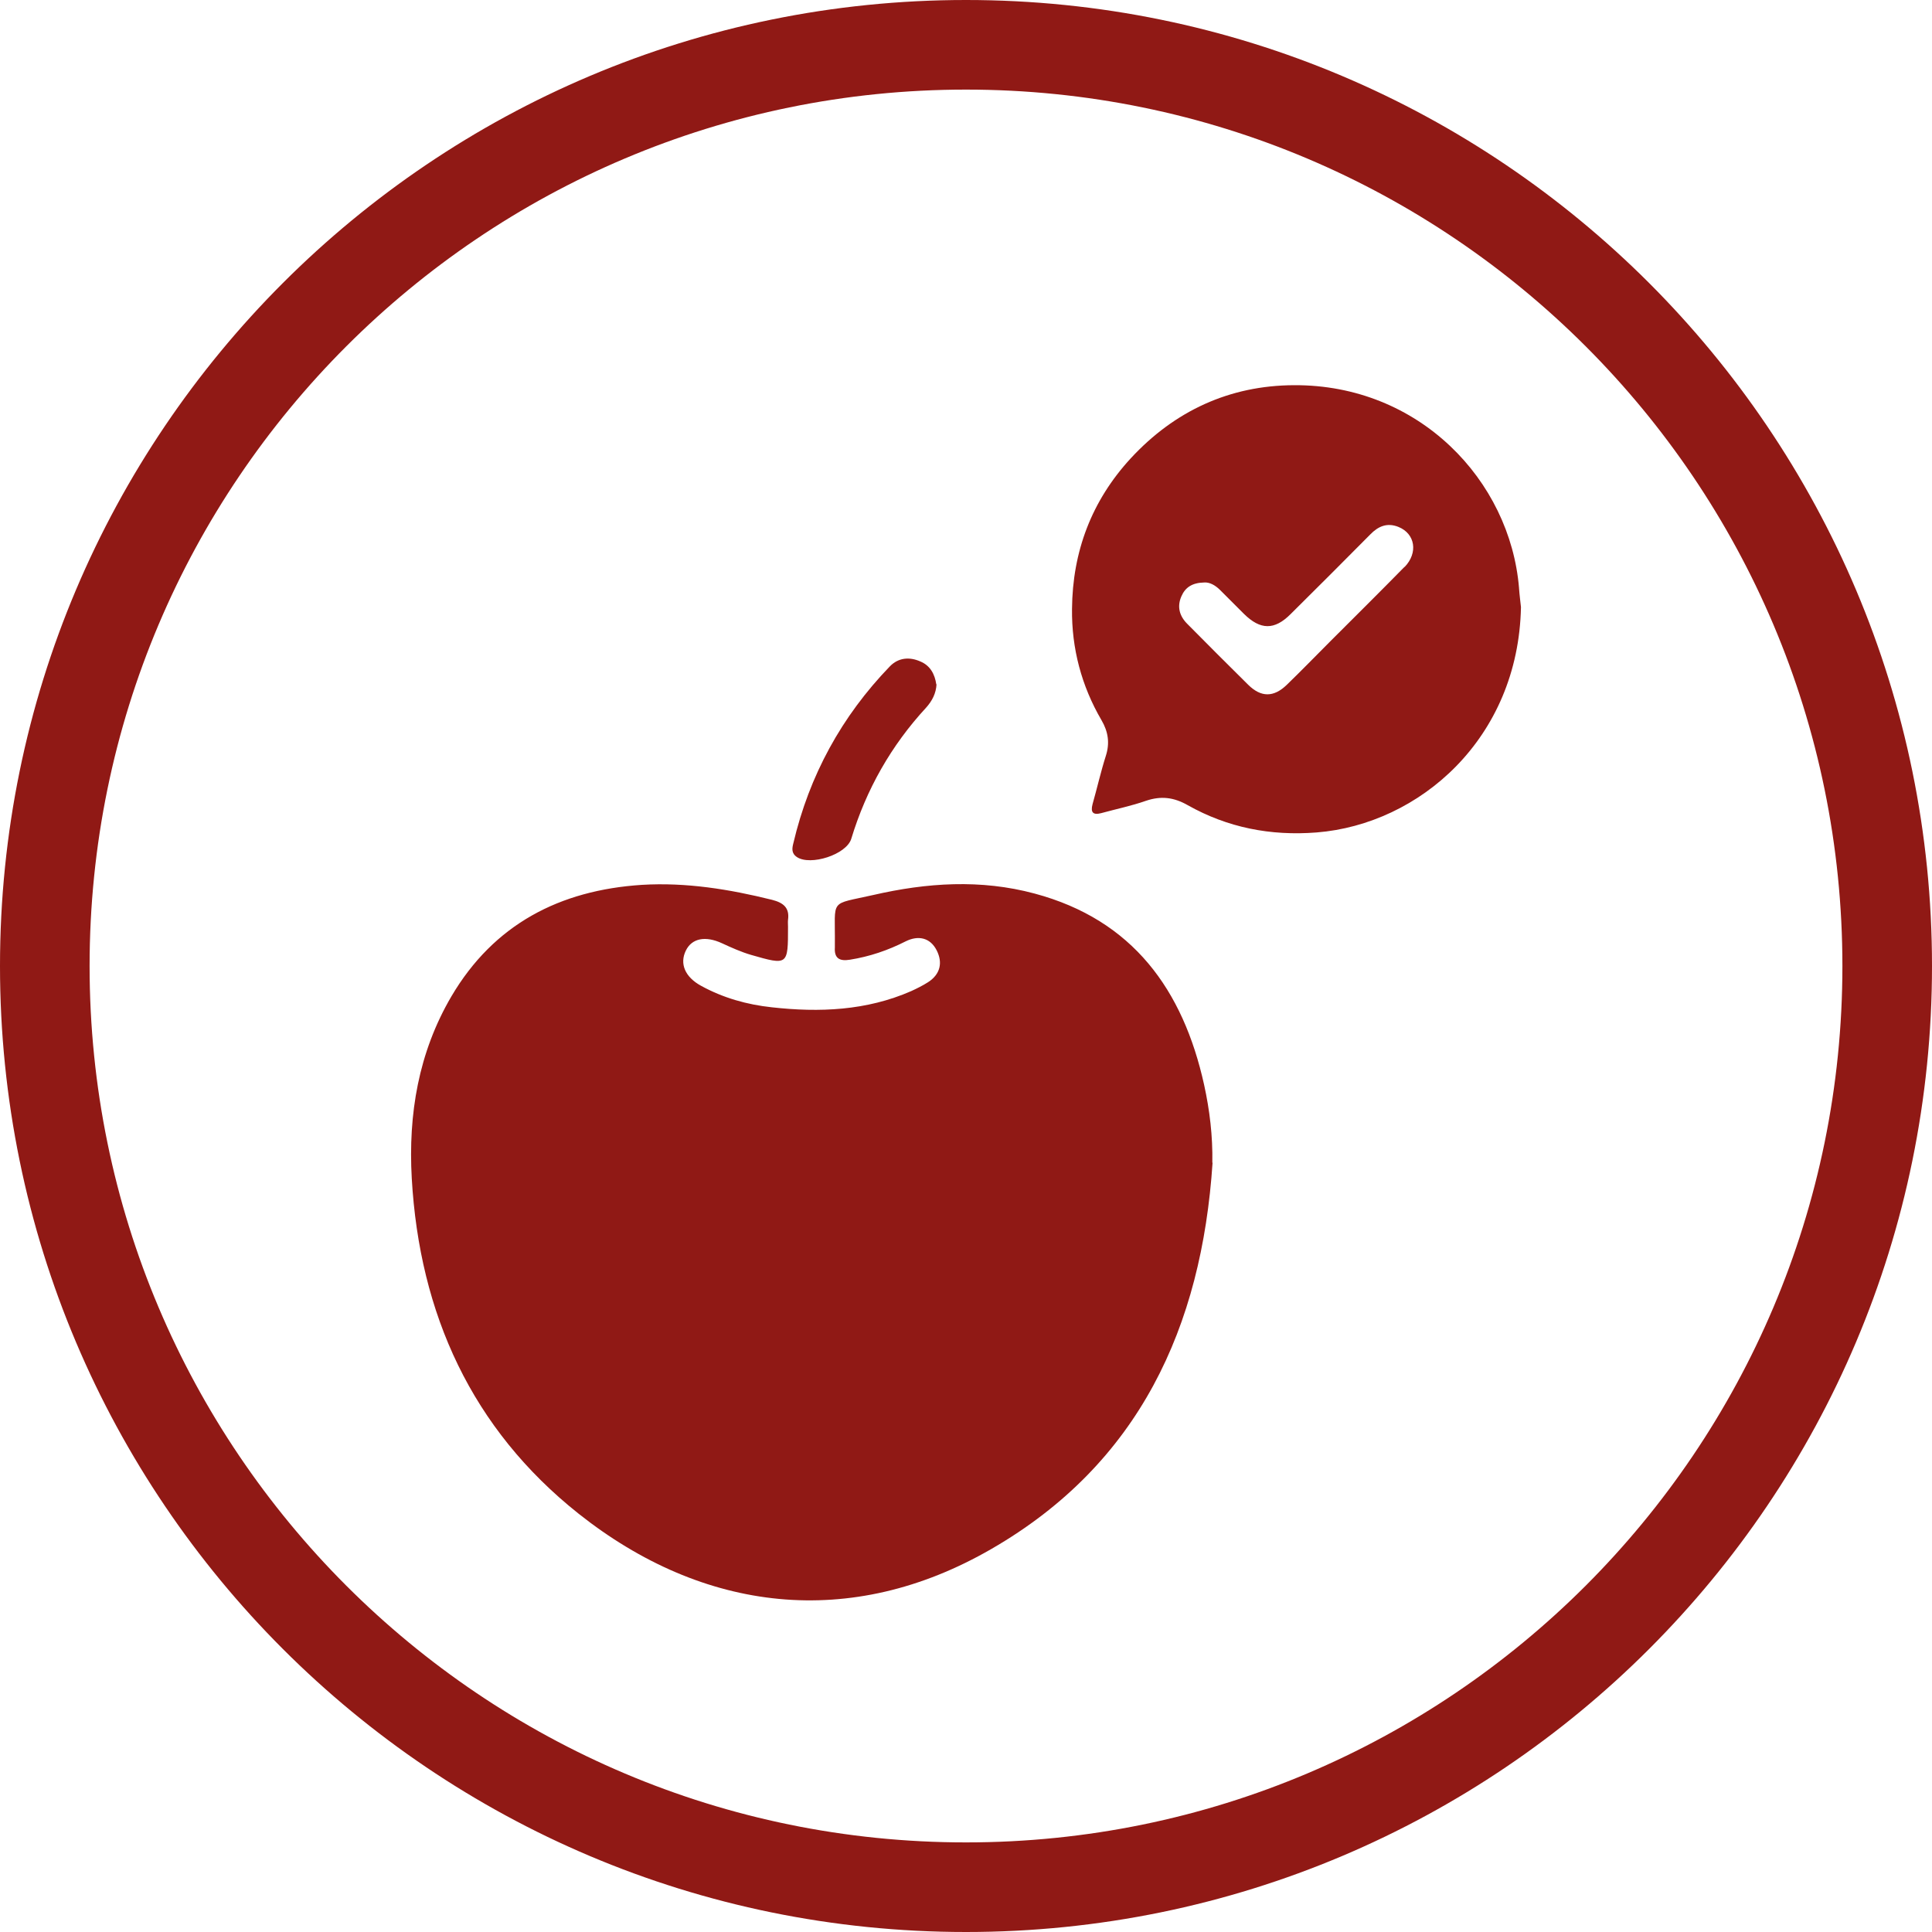 <?xml version="1.0" encoding="UTF-8"?>
<svg id="Capa_1" data-name="Capa 1" xmlns="http://www.w3.org/2000/svg" viewBox="0 0 80 80">
  <defs>
    <style>
      .cls-1 {
        fill: #901915;
        stroke-width: 0px;
      }
    </style>
  </defs>
  <path class="cls-1" d="m40,0C17.91,0,0,17.91,0,40s17.91,40,40,40,40-17.91,40-40S62.09,0,40,0Zm0,76.29c-20.04,0-36.29-16.25-36.29-36.29S19.96,3.71,40,3.71s36.29,16.25,36.29,36.29-16.25,36.29-36.29,36.29Z"/>
  <g>
    <path class="cls-1" d="m50.21,48.14c-.45,6.81-3.04,12.47-9.16,16-5.83,3.37-11.93,2.63-17.09-1.46-4.42-3.51-6.59-8.27-6.91-13.89-.15-2.66.28-5.21,1.64-7.53,1.76-2.99,4.49-4.4,7.89-4.62,1.83-.11,3.62.18,5.39.62.47.12.73.33.66.83-.01.09,0,.19,0,.29,0,1.59,0,1.6-1.53,1.16-.41-.12-.81-.3-1.2-.48-.69-.32-1.25-.21-1.5.3-.27.55-.03,1.1.63,1.46.91.5,1.9.78,2.93.89,1.97.22,3.92.14,5.77-.67.24-.11.48-.23.7-.37.51-.33.61-.81.36-1.31-.27-.54-.77-.64-1.29-.38-.73.37-1.49.63-2.31.76-.43.07-.65-.06-.62-.51,0-.05,0-.1,0-.14.02-1.91-.26-1.61,1.59-2.03,2.22-.51,4.45-.66,6.68-.06,4.07,1.09,6.15,3.99,7.02,7.92.23,1.05.36,2.12.34,3.23Z"/>
    <path class="cls-1" d="m38.78,28.33c-.02.38-.18.69-.43.97-1.45,1.57-2.48,3.39-3.1,5.43-.2.66-1.69,1.13-2.25.76-.24-.16-.2-.37-.15-.57.66-2.81,2-5.26,4-7.33.35-.36.81-.4,1.26-.2.41.17.6.53.66.95Z"/>
  </g>
  <path class="cls-1" d="m62.9,24.35c-.37-4.46-4.14-8.43-9.32-8.4-2.66.01-4.94,1.06-6.76,3.03-1.62,1.76-2.41,3.86-2.43,6.23-.02,1.63.39,3.19,1.22,4.61.28.48.35.95.18,1.48-.21.66-.36,1.33-.55,2-.09.34.02.46.36.37.62-.17,1.25-.3,1.85-.51.62-.21,1.15-.15,1.73.18,1.65.93,3.43,1.28,5.34,1.13,4.25-.34,8.35-3.88,8.46-9.33-.02-.2-.06-.49-.08-.78Zm-4.74-.88c-1.02,1.04-2.05,2.06-3.08,3.09-.6.6-1.19,1.21-1.8,1.8-.54.52-1.06.52-1.59,0-.85-.84-1.69-1.68-2.53-2.53-.32-.32-.43-.71-.24-1.14.16-.37.45-.56.94-.57.22-.02.46.11.66.31.33.33.66.66.99.99.68.67,1.26.68,1.93.01,1.11-1.1,2.21-2.2,3.3-3.3.33-.34.7-.5,1.17-.31.69.28.82,1.07.25,1.66Z"/>
</svg>
